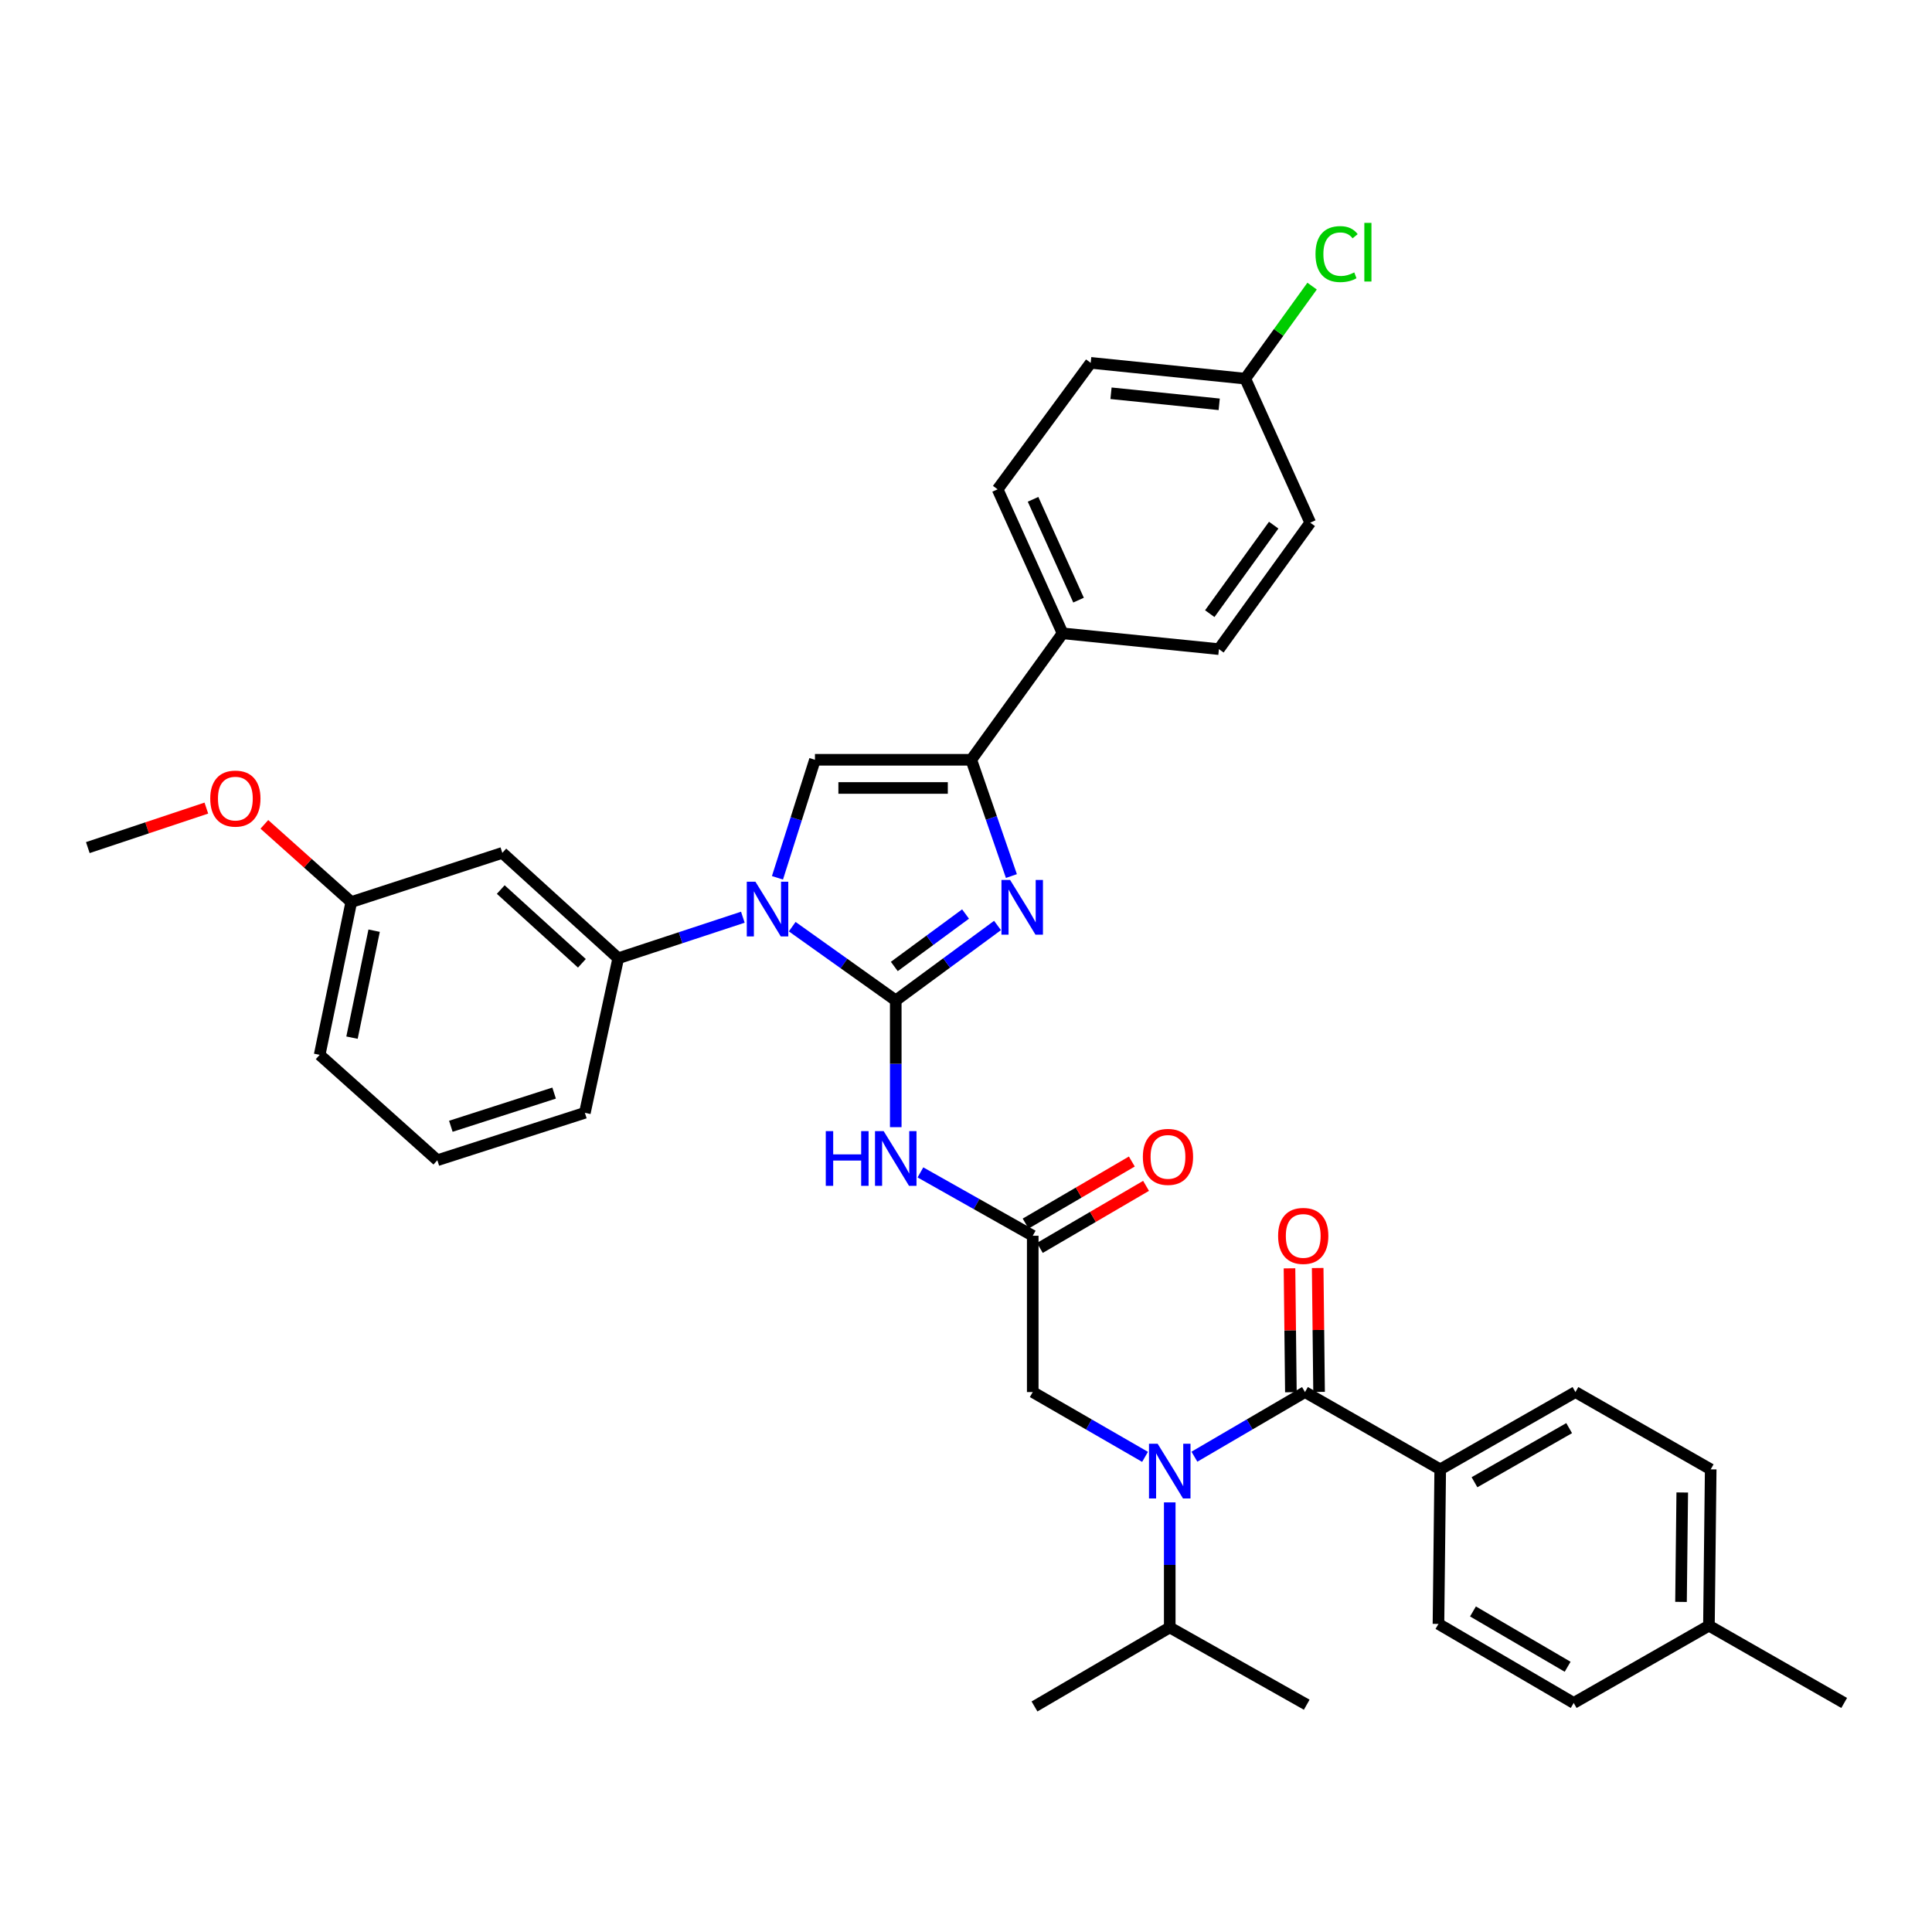 <?xml version='1.0' encoding='iso-8859-1'?>
<svg version='1.1' baseProfile='full'
              xmlns='http://www.w3.org/2000/svg'
                      xmlns:rdkit='http://www.rdkit.org/xml'
                      xmlns:xlink='http://www.w3.org/1999/xlink'
                  xml:space='preserve'
width='1000px' height='1000px' viewBox='0 0 1000 1000'>
<!-- END OF HEADER -->
<rect style='opacity:1.0;fill:#FFFFFF;stroke:none' width='1000' height='1000' x='0' y='0'> </rect>
<path class='bond-0' d='M 592.671,754.069 L 563.608,737.3' style='fill:none;fill-rule:evenodd;stroke:#0000FF;stroke-width:6px;stroke-linecap:butt;stroke-linejoin:miter;stroke-opacity:1' />
<path class='bond-0' d='M 563.608,737.3 L 534.545,720.532' style='fill:none;fill-rule:evenodd;stroke:#000000;stroke-width:6px;stroke-linecap:butt;stroke-linejoin:miter;stroke-opacity:1' />
<path class='bond-1' d='M 618.225,753.984 L 646.84,737.258' style='fill:none;fill-rule:evenodd;stroke:#0000FF;stroke-width:6px;stroke-linecap:butt;stroke-linejoin:miter;stroke-opacity:1' />
<path class='bond-1' d='M 646.84,737.258 L 675.456,720.532' style='fill:none;fill-rule:evenodd;stroke:#000000;stroke-width:6px;stroke-linecap:butt;stroke-linejoin:miter;stroke-opacity:1' />
<path class='bond-2' d='M 605.458,777.63 L 605.458,809.992' style='fill:none;fill-rule:evenodd;stroke:#0000FF;stroke-width:6px;stroke-linecap:butt;stroke-linejoin:miter;stroke-opacity:1' />
<path class='bond-2' d='M 605.458,809.992 L 605.458,842.354' style='fill:none;fill-rule:evenodd;stroke:#000000;stroke-width:6px;stroke-linecap:butt;stroke-linejoin:miter;stroke-opacity:1' />
<path class='bond-3' d='M 745.453,760.539 L 815.45,720.532' style='fill:none;fill-rule:evenodd;stroke:#000000;stroke-width:6px;stroke-linecap:butt;stroke-linejoin:miter;stroke-opacity:1' />
<path class='bond-3' d='M 763.192,767.205 L 812.19,739.199' style='fill:none;fill-rule:evenodd;stroke:#000000;stroke-width:6px;stroke-linecap:butt;stroke-linejoin:miter;stroke-opacity:1' />
<path class='bond-4' d='M 745.453,760.539 L 744.545,840.539' style='fill:none;fill-rule:evenodd;stroke:#000000;stroke-width:6px;stroke-linecap:butt;stroke-linejoin:miter;stroke-opacity:1' />
<path class='bond-5' d='M 745.453,760.539 L 675.456,720.532' style='fill:none;fill-rule:evenodd;stroke:#000000;stroke-width:6px;stroke-linecap:butt;stroke-linejoin:miter;stroke-opacity:1' />
<path class='bond-6' d='M 682.75,720.45 L 682.39,688.387' style='fill:none;fill-rule:evenodd;stroke:#000000;stroke-width:6px;stroke-linecap:butt;stroke-linejoin:miter;stroke-opacity:1' />
<path class='bond-6' d='M 682.39,688.387 L 682.03,656.325' style='fill:none;fill-rule:evenodd;stroke:#FF0000;stroke-width:6px;stroke-linecap:butt;stroke-linejoin:miter;stroke-opacity:1' />
<path class='bond-6' d='M 668.161,720.613 L 667.801,688.551' style='fill:none;fill-rule:evenodd;stroke:#000000;stroke-width:6px;stroke-linecap:butt;stroke-linejoin:miter;stroke-opacity:1' />
<path class='bond-6' d='M 667.801,688.551 L 667.442,656.489' style='fill:none;fill-rule:evenodd;stroke:#FF0000;stroke-width:6px;stroke-linecap:butt;stroke-linejoin:miter;stroke-opacity:1' />
<path class='bond-7' d='M 815.45,720.532 L 885.456,760.539' style='fill:none;fill-rule:evenodd;stroke:#000000;stroke-width:6px;stroke-linecap:butt;stroke-linejoin:miter;stroke-opacity:1' />
<path class='bond-8' d='M 744.545,840.539 L 814.543,881.446' style='fill:none;fill-rule:evenodd;stroke:#000000;stroke-width:6px;stroke-linecap:butt;stroke-linejoin:miter;stroke-opacity:1' />
<path class='bond-8' d='M 762.406,834.079 L 811.404,862.714' style='fill:none;fill-rule:evenodd;stroke:#000000;stroke-width:6px;stroke-linecap:butt;stroke-linejoin:miter;stroke-opacity:1' />
<path class='bond-9' d='M 605.458,842.354 L 676.363,882.354' style='fill:none;fill-rule:evenodd;stroke:#000000;stroke-width:6px;stroke-linecap:butt;stroke-linejoin:miter;stroke-opacity:1' />
<path class='bond-10' d='M 605.458,842.354 L 535.453,883.262' style='fill:none;fill-rule:evenodd;stroke:#000000;stroke-width:6px;stroke-linecap:butt;stroke-linejoin:miter;stroke-opacity:1' />
<path class='bond-11' d='M 476.415,606.832 L 505.48,623.228' style='fill:none;fill-rule:evenodd;stroke:#0000FF;stroke-width:6px;stroke-linecap:butt;stroke-linejoin:miter;stroke-opacity:1' />
<path class='bond-11' d='M 505.48,623.228 L 534.545,639.624' style='fill:none;fill-rule:evenodd;stroke:#000000;stroke-width:6px;stroke-linecap:butt;stroke-linejoin:miter;stroke-opacity:1' />
<path class='bond-12' d='M 463.64,583.419 L 463.64,550.615' style='fill:none;fill-rule:evenodd;stroke:#0000FF;stroke-width:6px;stroke-linecap:butt;stroke-linejoin:miter;stroke-opacity:1' />
<path class='bond-12' d='M 463.64,550.615 L 463.64,517.81' style='fill:none;fill-rule:evenodd;stroke:#000000;stroke-width:6px;stroke-linecap:butt;stroke-linejoin:miter;stroke-opacity:1' />
<path class='bond-13' d='M 538.226,645.922 L 565.711,629.86' style='fill:none;fill-rule:evenodd;stroke:#000000;stroke-width:6px;stroke-linecap:butt;stroke-linejoin:miter;stroke-opacity:1' />
<path class='bond-13' d='M 565.711,629.86 L 593.196,613.797' style='fill:none;fill-rule:evenodd;stroke:#FF0000;stroke-width:6px;stroke-linecap:butt;stroke-linejoin:miter;stroke-opacity:1' />
<path class='bond-13' d='M 530.864,633.326 L 558.349,617.263' style='fill:none;fill-rule:evenodd;stroke:#000000;stroke-width:6px;stroke-linecap:butt;stroke-linejoin:miter;stroke-opacity:1' />
<path class='bond-13' d='M 558.349,617.263 L 585.835,601.201' style='fill:none;fill-rule:evenodd;stroke:#FF0000;stroke-width:6px;stroke-linecap:butt;stroke-linejoin:miter;stroke-opacity:1' />
<path class='bond-14' d='M 534.545,639.624 L 534.545,720.532' style='fill:none;fill-rule:evenodd;stroke:#000000;stroke-width:6px;stroke-linecap:butt;stroke-linejoin:miter;stroke-opacity:1' />
<path class='bond-15' d='M 410.05,479.64 L 436.845,498.725' style='fill:none;fill-rule:evenodd;stroke:#0000FF;stroke-width:6px;stroke-linecap:butt;stroke-linejoin:miter;stroke-opacity:1' />
<path class='bond-15' d='M 436.845,498.725 L 463.64,517.81' style='fill:none;fill-rule:evenodd;stroke:#000000;stroke-width:6px;stroke-linecap:butt;stroke-linejoin:miter;stroke-opacity:1' />
<path class='bond-16' d='M 402.414,454.353 L 412.115,423.808' style='fill:none;fill-rule:evenodd;stroke:#0000FF;stroke-width:6px;stroke-linecap:butt;stroke-linejoin:miter;stroke-opacity:1' />
<path class='bond-16' d='M 412.115,423.808 L 421.816,393.264' style='fill:none;fill-rule:evenodd;stroke:#000000;stroke-width:6px;stroke-linecap:butt;stroke-linejoin:miter;stroke-opacity:1' />
<path class='bond-17' d='M 384.499,474.747 L 352.248,485.368' style='fill:none;fill-rule:evenodd;stroke:#0000FF;stroke-width:6px;stroke-linecap:butt;stroke-linejoin:miter;stroke-opacity:1' />
<path class='bond-17' d='M 352.248,485.368 L 319.997,495.99' style='fill:none;fill-rule:evenodd;stroke:#000000;stroke-width:6px;stroke-linecap:butt;stroke-linejoin:miter;stroke-opacity:1' />
<path class='bond-18' d='M 463.64,517.81 L 489.979,498.418' style='fill:none;fill-rule:evenodd;stroke:#000000;stroke-width:6px;stroke-linecap:butt;stroke-linejoin:miter;stroke-opacity:1' />
<path class='bond-18' d='M 489.979,498.418 L 516.318,479.027' style='fill:none;fill-rule:evenodd;stroke:#0000FF;stroke-width:6px;stroke-linecap:butt;stroke-linejoin:miter;stroke-opacity:1' />
<path class='bond-18' d='M 462.892,500.243 L 481.329,486.669' style='fill:none;fill-rule:evenodd;stroke:#000000;stroke-width:6px;stroke-linecap:butt;stroke-linejoin:miter;stroke-opacity:1' />
<path class='bond-18' d='M 481.329,486.669 L 499.767,473.095' style='fill:none;fill-rule:evenodd;stroke:#0000FF;stroke-width:6px;stroke-linecap:butt;stroke-linejoin:miter;stroke-opacity:1' />
<path class='bond-19' d='M 523.503,453.444 L 513.113,423.354' style='fill:none;fill-rule:evenodd;stroke:#0000FF;stroke-width:6px;stroke-linecap:butt;stroke-linejoin:miter;stroke-opacity:1' />
<path class='bond-19' d='M 513.113,423.354 L 502.723,393.264' style='fill:none;fill-rule:evenodd;stroke:#000000;stroke-width:6px;stroke-linecap:butt;stroke-linejoin:miter;stroke-opacity:1' />
<path class='bond-20' d='M 502.723,393.264 L 550.002,327.813' style='fill:none;fill-rule:evenodd;stroke:#000000;stroke-width:6px;stroke-linecap:butt;stroke-linejoin:miter;stroke-opacity:1' />
<path class='bond-21' d='M 502.723,393.264 L 421.816,393.264' style='fill:none;fill-rule:evenodd;stroke:#000000;stroke-width:6px;stroke-linecap:butt;stroke-linejoin:miter;stroke-opacity:1' />
<path class='bond-21' d='M 490.587,407.853 L 433.952,407.853' style='fill:none;fill-rule:evenodd;stroke:#000000;stroke-width:6px;stroke-linecap:butt;stroke-linejoin:miter;stroke-opacity:1' />
<path class='bond-22' d='M 550.002,327.813 L 516.365,253.261' style='fill:none;fill-rule:evenodd;stroke:#000000;stroke-width:6px;stroke-linecap:butt;stroke-linejoin:miter;stroke-opacity:1' />
<path class='bond-22' d='M 558.255,310.63 L 534.709,258.443' style='fill:none;fill-rule:evenodd;stroke:#000000;stroke-width:6px;stroke-linecap:butt;stroke-linejoin:miter;stroke-opacity:1' />
<path class='bond-23' d='M 550.002,327.813 L 630.909,335.992' style='fill:none;fill-rule:evenodd;stroke:#000000;stroke-width:6px;stroke-linecap:butt;stroke-linejoin:miter;stroke-opacity:1' />
<path class='bond-24' d='M 516.365,253.261 L 564.543,187.81' style='fill:none;fill-rule:evenodd;stroke:#000000;stroke-width:6px;stroke-linecap:butt;stroke-linejoin:miter;stroke-opacity:1' />
<path class='bond-25' d='M 260.002,441.45 L 319.997,495.99' style='fill:none;fill-rule:evenodd;stroke:#000000;stroke-width:6px;stroke-linecap:butt;stroke-linejoin:miter;stroke-opacity:1' />
<path class='bond-25' d='M 259.187,460.426 L 301.184,498.605' style='fill:none;fill-rule:evenodd;stroke:#000000;stroke-width:6px;stroke-linecap:butt;stroke-linejoin:miter;stroke-opacity:1' />
<path class='bond-26' d='M 260.002,441.45 L 181.818,466.9' style='fill:none;fill-rule:evenodd;stroke:#000000;stroke-width:6px;stroke-linecap:butt;stroke-linejoin:miter;stroke-opacity:1' />
<path class='bond-27' d='M 319.997,495.99 L 302.725,575.99' style='fill:none;fill-rule:evenodd;stroke:#000000;stroke-width:6px;stroke-linecap:butt;stroke-linejoin:miter;stroke-opacity:1' />
<path class='bond-28' d='M 181.818,466.9 L 159.326,446.794' style='fill:none;fill-rule:evenodd;stroke:#000000;stroke-width:6px;stroke-linecap:butt;stroke-linejoin:miter;stroke-opacity:1' />
<path class='bond-28' d='M 159.326,446.794 L 136.835,426.687' style='fill:none;fill-rule:evenodd;stroke:#FF0000;stroke-width:6px;stroke-linecap:butt;stroke-linejoin:miter;stroke-opacity:1' />
<path class='bond-29' d='M 181.818,466.9 L 165.454,545.992' style='fill:none;fill-rule:evenodd;stroke:#000000;stroke-width:6px;stroke-linecap:butt;stroke-linejoin:miter;stroke-opacity:1' />
<path class='bond-29' d='M 193.65,481.72 L 182.195,537.084' style='fill:none;fill-rule:evenodd;stroke:#000000;stroke-width:6px;stroke-linecap:butt;stroke-linejoin:miter;stroke-opacity:1' />
<path class='bond-30' d='M 106.81,418.271 L 76.132,428.494' style='fill:none;fill-rule:evenodd;stroke:#FF0000;stroke-width:6px;stroke-linecap:butt;stroke-linejoin:miter;stroke-opacity:1' />
<path class='bond-30' d='M 76.132,428.494 L 45.455,438.718' style='fill:none;fill-rule:evenodd;stroke:#000000;stroke-width:6px;stroke-linecap:butt;stroke-linejoin:miter;stroke-opacity:1' />
<path class='bond-31' d='M 226.365,600.532 L 165.454,545.992' style='fill:none;fill-rule:evenodd;stroke:#000000;stroke-width:6px;stroke-linecap:butt;stroke-linejoin:miter;stroke-opacity:1' />
<path class='bond-32' d='M 226.365,600.532 L 302.725,575.99' style='fill:none;fill-rule:evenodd;stroke:#000000;stroke-width:6px;stroke-linecap:butt;stroke-linejoin:miter;stroke-opacity:1' />
<path class='bond-32' d='M 233.355,582.961 L 286.807,565.781' style='fill:none;fill-rule:evenodd;stroke:#000000;stroke-width:6px;stroke-linecap:butt;stroke-linejoin:miter;stroke-opacity:1' />
<path class='bond-33' d='M 630.909,335.992 L 678.179,270.541' style='fill:none;fill-rule:evenodd;stroke:#000000;stroke-width:6px;stroke-linecap:butt;stroke-linejoin:miter;stroke-opacity:1' />
<path class='bond-33' d='M 626.172,317.632 L 659.261,271.817' style='fill:none;fill-rule:evenodd;stroke:#000000;stroke-width:6px;stroke-linecap:butt;stroke-linejoin:miter;stroke-opacity:1' />
<path class='bond-34' d='M 644.542,195.989 L 678.179,270.541' style='fill:none;fill-rule:evenodd;stroke:#000000;stroke-width:6px;stroke-linecap:butt;stroke-linejoin:miter;stroke-opacity:1' />
<path class='bond-35' d='M 644.542,195.989 L 661.839,172.043' style='fill:none;fill-rule:evenodd;stroke:#000000;stroke-width:6px;stroke-linecap:butt;stroke-linejoin:miter;stroke-opacity:1' />
<path class='bond-35' d='M 661.839,172.043 L 679.137,148.097' style='fill:none;fill-rule:evenodd;stroke:#00CC00;stroke-width:6px;stroke-linecap:butt;stroke-linejoin:miter;stroke-opacity:1' />
<path class='bond-36' d='M 644.542,195.989 L 564.543,187.81' style='fill:none;fill-rule:evenodd;stroke:#000000;stroke-width:6px;stroke-linecap:butt;stroke-linejoin:miter;stroke-opacity:1' />
<path class='bond-36' d='M 631.058,209.276 L 575.059,203.551' style='fill:none;fill-rule:evenodd;stroke:#000000;stroke-width:6px;stroke-linecap:butt;stroke-linejoin:miter;stroke-opacity:1' />
<path class='bond-37' d='M 814.543,881.446 L 884.54,841.446' style='fill:none;fill-rule:evenodd;stroke:#000000;stroke-width:6px;stroke-linecap:butt;stroke-linejoin:miter;stroke-opacity:1' />
<path class='bond-38' d='M 885.456,760.539 L 884.54,841.446' style='fill:none;fill-rule:evenodd;stroke:#000000;stroke-width:6px;stroke-linecap:butt;stroke-linejoin:miter;stroke-opacity:1' />
<path class='bond-38' d='M 870.73,772.51 L 870.089,829.145' style='fill:none;fill-rule:evenodd;stroke:#000000;stroke-width:6px;stroke-linecap:butt;stroke-linejoin:miter;stroke-opacity:1' />
<path class='bond-39' d='M 884.54,841.446 L 954.545,881.446' style='fill:none;fill-rule:evenodd;stroke:#000000;stroke-width:6px;stroke-linecap:butt;stroke-linejoin:miter;stroke-opacity:1' />
<path  class='atom-0' d='M 599.198 747.287
L 608.478 762.287
Q 609.398 763.767, 610.878 766.447
Q 612.358 769.127, 612.438 769.287
L 612.438 747.287
L 616.198 747.287
L 616.198 775.607
L 612.318 775.607
L 602.358 759.207
Q 601.198 757.287, 599.958 755.087
Q 598.758 752.887, 598.398 752.207
L 598.398 775.607
L 594.718 775.607
L 594.718 747.287
L 599.198 747.287
' fill='#0000FF'/>
<path  class='atom-3' d='M 661.548 639.704
Q 661.548 632.904, 664.908 629.104
Q 668.268 625.304, 674.548 625.304
Q 680.828 625.304, 684.188 629.104
Q 687.548 632.904, 687.548 639.704
Q 687.548 646.584, 684.148 650.504
Q 680.748 654.384, 674.548 654.384
Q 668.308 654.384, 664.908 650.504
Q 661.548 646.624, 661.548 639.704
M 674.548 651.184
Q 678.868 651.184, 681.188 648.304
Q 683.548 645.384, 683.548 639.704
Q 683.548 634.144, 681.188 631.344
Q 678.868 628.504, 674.548 628.504
Q 670.228 628.504, 667.868 631.304
Q 665.548 634.104, 665.548 639.704
Q 665.548 645.424, 667.868 648.304
Q 670.228 651.184, 674.548 651.184
' fill='#FF0000'/>
<path  class='atom-8' d='M 427.42 585.465
L 431.26 585.465
L 431.26 597.505
L 445.74 597.505
L 445.74 585.465
L 449.58 585.465
L 449.58 613.785
L 445.74 613.785
L 445.74 600.705
L 431.26 600.705
L 431.26 613.785
L 427.42 613.785
L 427.42 585.465
' fill='#0000FF'/>
<path  class='atom-8' d='M 457.38 585.465
L 466.66 600.465
Q 467.58 601.945, 469.06 604.625
Q 470.54 607.305, 470.62 607.465
L 470.62 585.465
L 474.38 585.465
L 474.38 613.785
L 470.5 613.785
L 460.54 597.385
Q 459.38 595.465, 458.14 593.265
Q 456.94 591.065, 456.58 590.385
L 456.58 613.785
L 452.9 613.785
L 452.9 585.465
L 457.38 585.465
' fill='#0000FF'/>
<path  class='atom-10' d='M 591.542 598.797
Q 591.542 591.997, 594.902 588.197
Q 598.262 584.397, 604.542 584.397
Q 610.822 584.397, 614.182 588.197
Q 617.542 591.997, 617.542 598.797
Q 617.542 605.677, 614.142 609.597
Q 610.742 613.477, 604.542 613.477
Q 598.302 613.477, 594.902 609.597
Q 591.542 605.717, 591.542 598.797
M 604.542 610.277
Q 608.862 610.277, 611.182 607.397
Q 613.542 604.477, 613.542 598.797
Q 613.542 593.237, 611.182 590.437
Q 608.862 587.597, 604.542 587.597
Q 600.222 587.597, 597.862 590.397
Q 595.542 593.197, 595.542 598.797
Q 595.542 604.517, 597.862 607.397
Q 600.222 610.277, 604.542 610.277
' fill='#FF0000'/>
<path  class='atom-12' d='M 391.013 456.38
L 400.293 471.38
Q 401.213 472.86, 402.693 475.54
Q 404.173 478.22, 404.253 478.38
L 404.253 456.38
L 408.013 456.38
L 408.013 484.7
L 404.133 484.7
L 394.173 468.3
Q 393.013 466.38, 391.773 464.18
Q 390.573 461.98, 390.213 461.3
L 390.213 484.7
L 386.533 484.7
L 386.533 456.38
L 391.013 456.38
' fill='#0000FF'/>
<path  class='atom-14' d='M 522.83 455.464
L 532.11 470.464
Q 533.03 471.944, 534.51 474.624
Q 535.99 477.304, 536.07 477.464
L 536.07 455.464
L 539.83 455.464
L 539.83 483.784
L 535.95 483.784
L 525.99 467.384
Q 524.83 465.464, 523.59 463.264
Q 522.39 461.064, 522.03 460.384
L 522.03 483.784
L 518.35 483.784
L 518.35 455.464
L 522.83 455.464
' fill='#0000FF'/>
<path  class='atom-22' d='M 108.823 413.348
Q 108.823 406.548, 112.183 402.748
Q 115.543 398.948, 121.823 398.948
Q 128.103 398.948, 131.463 402.748
Q 134.823 406.548, 134.823 413.348
Q 134.823 420.228, 131.423 424.148
Q 128.023 428.028, 121.823 428.028
Q 115.583 428.028, 112.183 424.148
Q 108.823 420.268, 108.823 413.348
M 121.823 424.828
Q 126.143 424.828, 128.463 421.948
Q 130.823 419.028, 130.823 413.348
Q 130.823 407.788, 128.463 404.988
Q 126.143 402.148, 121.823 402.148
Q 117.503 402.148, 115.143 404.948
Q 112.823 407.748, 112.823 413.348
Q 112.823 419.068, 115.143 421.948
Q 117.503 424.828, 121.823 424.828
' fill='#FF0000'/>
<path  class='atom-31' d='M 680.9 131.518
Q 680.9 124.478, 684.18 120.798
Q 687.5 117.078, 693.78 117.078
Q 699.62 117.078, 702.74 121.198
L 700.1 123.358
Q 697.82 120.358, 693.78 120.358
Q 689.5 120.358, 687.22 123.238
Q 684.98 126.078, 684.98 131.518
Q 684.98 137.118, 687.3 139.998
Q 689.66 142.878, 694.22 142.878
Q 697.34 142.878, 700.98 140.998
L 702.1 143.998
Q 700.62 144.958, 698.38 145.518
Q 696.14 146.078, 693.66 146.078
Q 687.5 146.078, 684.18 142.318
Q 680.9 138.558, 680.9 131.518
' fill='#00CC00'/>
<path  class='atom-31' d='M 706.18 115.358
L 709.86 115.358
L 709.86 145.718
L 706.18 145.718
L 706.18 115.358
' fill='#00CC00'/>
</svg>
